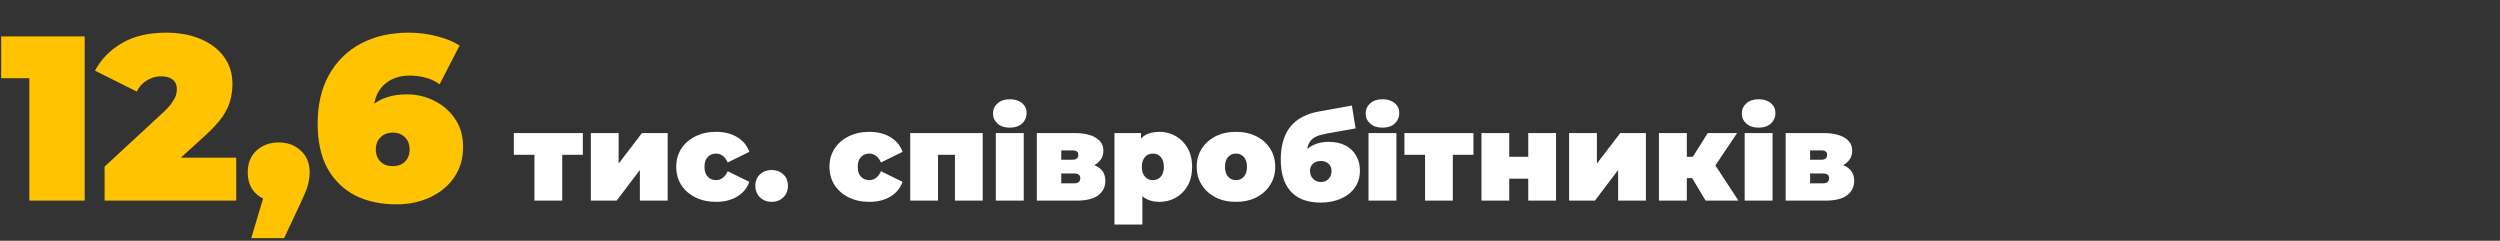 <svg xmlns="http://www.w3.org/2000/svg" width="810" height="78" viewBox="0 0 810 78" fill="none"><rect x="0" y="0" width="810" height="78" fill="#333333" stroke="none"/><path d="M9.5 65V18.032L17.176 25.328H0.38V11.8H27.436V65H9.5ZM33.894 65V53.98L53.122 36.196C54.338 35.031 55.224 34.017 55.782 33.156C56.39 32.295 56.795 31.535 56.998 30.876C57.2 30.167 57.302 29.508 57.302 28.9C57.302 27.583 56.871 26.569 56.01 25.86C55.148 25.1 53.856 24.72 52.134 24.72C50.563 24.72 49.068 25.151 47.65 26.012C46.231 26.823 45.116 28.039 44.306 29.66L30.778 22.896C32.703 19.248 35.591 16.284 39.442 14.004C43.292 11.724 48.08 10.584 53.806 10.584C58.011 10.584 61.735 11.268 64.978 12.636C68.22 14.004 70.754 15.929 72.578 18.412C74.402 20.895 75.314 23.833 75.314 27.228C75.314 28.951 75.086 30.673 74.63 32.396C74.224 34.119 73.363 35.943 72.046 37.868C70.728 39.743 68.778 41.845 66.194 44.176L51.754 57.324L48.942 51.092H76.53V65H33.894ZM81.406 77.16L87.79 55.804L90.298 65.38C87.359 65.38 84.953 64.544 83.078 62.872C81.203 61.149 80.266 58.819 80.266 55.88C80.266 52.891 81.203 50.535 83.078 48.812C85.003 47.039 87.41 46.152 90.298 46.152C93.186 46.152 95.567 47.039 97.442 48.812C99.367 50.535 100.33 52.891 100.33 55.88C100.33 56.691 100.254 57.501 100.102 58.312C100.001 59.123 99.747 60.111 99.342 61.276C98.937 62.391 98.278 63.911 97.366 65.836L92.046 77.16H81.406ZM128.455 66.216C123.388 66.216 118.93 65.253 115.079 63.328C111.279 61.352 108.29 58.439 106.111 54.588C103.983 50.687 102.919 45.848 102.919 40.072C102.919 33.84 104.16 28.545 106.643 24.188C109.126 19.78 112.571 16.411 116.979 14.08C121.438 11.749 126.58 10.584 132.407 10.584C135.548 10.584 138.563 10.964 141.451 11.724C144.39 12.433 146.872 13.447 148.899 14.764L142.439 27.304C140.868 26.189 139.272 25.455 137.651 25.1C136.08 24.695 134.459 24.492 132.787 24.492C129.19 24.492 126.302 25.581 124.123 27.76C121.995 29.888 120.931 33.004 120.931 37.108C120.931 37.868 120.931 38.628 120.931 39.388C120.931 40.097 120.931 40.832 120.931 41.592L116.827 38.628C117.84 36.905 119.031 35.461 120.399 34.296C121.767 33.08 123.388 32.168 125.263 31.56C127.138 30.901 129.316 30.572 131.799 30.572C135.042 30.572 138.031 31.281 140.767 32.7C143.554 34.068 145.783 36.019 147.455 38.552C149.178 41.085 150.039 44.1 150.039 47.596C150.039 51.396 149.076 54.689 147.151 57.476C145.226 60.263 142.616 62.416 139.323 63.936C136.08 65.456 132.458 66.216 128.455 66.216ZM127.239 53.828C128.303 53.828 129.24 53.625 130.051 53.22C130.912 52.764 131.571 52.131 132.027 51.32C132.483 50.509 132.711 49.547 132.711 48.432C132.711 46.76 132.204 45.443 131.191 44.48C130.178 43.467 128.86 42.96 127.239 42.96C126.175 42.96 125.238 43.188 124.427 43.644C123.616 44.1 122.958 44.733 122.451 45.544C121.995 46.355 121.767 47.317 121.767 48.432C121.767 49.547 121.995 50.509 122.451 51.32C122.958 52.131 123.616 52.764 124.427 53.22C125.238 53.625 126.175 53.828 127.239 53.828Z" fill="#FFC300"></path><path d="M173.16 65V48.24L175.12 50.16H166.48V43.12H188.84V50.16H180.2L182.16 48.24V65H173.16ZM191.44 65V43.12H200.44V53L208 43.12H216.32V65H207.32V55.08L199.8 65H191.44ZM232.022 65.4C229.515 65.4 227.289 64.92 225.342 63.96C223.395 63 221.862 61.667 220.742 59.96C219.649 58.227 219.102 56.253 219.102 54.04C219.102 51.827 219.649 49.867 220.742 48.16C221.862 46.453 223.395 45.12 225.342 44.16C227.289 43.2 229.515 42.72 232.022 42.72C234.689 42.72 236.969 43.293 238.862 44.44C240.755 45.587 242.062 47.173 242.782 49.2L235.782 52.64C235.329 51.627 234.769 50.893 234.102 50.44C233.462 49.987 232.755 49.76 231.982 49.76C231.315 49.76 230.689 49.92 230.102 50.24C229.542 50.56 229.089 51.04 228.742 51.68C228.422 52.293 228.262 53.08 228.262 54.04C228.262 55 228.422 55.8 228.742 56.44C229.089 57.08 229.542 57.56 230.102 57.88C230.689 58.2 231.315 58.36 231.982 58.36C232.755 58.36 233.462 58.133 234.102 57.68C234.769 57.227 235.329 56.493 235.782 55.48L242.782 58.92C242.062 60.947 240.755 62.533 238.862 63.68C236.969 64.827 234.689 65.4 232.022 65.4ZM250.01 65.4C248.516 65.4 247.263 64.92 246.25 63.96C245.236 62.973 244.73 61.72 244.73 60.2C244.73 58.653 245.236 57.413 246.25 56.48C247.263 55.547 248.516 55.08 250.01 55.08C251.503 55.08 252.756 55.547 253.77 56.48C254.783 57.413 255.29 58.653 255.29 60.2C255.29 61.72 254.783 62.973 253.77 63.96C252.756 64.92 251.503 65.4 250.01 65.4ZM281.67 65.4C279.164 65.4 276.937 64.92 274.99 63.96C273.044 63 271.51 61.667 270.39 59.96C269.297 58.227 268.75 56.253 268.75 54.04C268.75 51.827 269.297 49.867 270.39 48.16C271.51 46.453 273.044 45.12 274.99 44.16C276.937 43.2 279.164 42.72 281.67 42.72C284.337 42.72 286.617 43.293 288.51 44.44C290.404 45.587 291.71 47.173 292.43 49.2L285.43 52.64C284.977 51.627 284.417 50.893 283.75 50.44C283.11 49.987 282.404 49.76 281.63 49.76C280.964 49.76 280.337 49.92 279.75 50.24C279.19 50.56 278.737 51.04 278.39 51.68C278.07 52.293 277.91 53.08 277.91 54.04C277.91 55 278.07 55.8 278.39 56.44C278.737 57.08 279.19 57.56 279.75 57.88C280.337 58.2 280.964 58.36 281.63 58.36C282.404 58.36 283.11 58.133 283.75 57.68C284.417 57.227 284.977 56.493 285.43 55.48L292.43 58.92C291.71 60.947 290.404 62.533 288.51 63.68C286.617 64.827 284.337 65.4 281.67 65.4ZM294.917 65V43.12H318.397V65H309.397V48.28L311.357 50.16H301.957L303.917 48.28V65H294.917ZM322.651 65V43.12H331.691V65H322.651ZM327.171 41.36C325.518 41.36 324.198 40.92 323.211 40.04C322.225 39.16 321.731 38.067 321.731 36.76C321.731 35.453 322.225 34.36 323.211 33.48C324.198 32.6 325.518 32.16 327.171 32.16C328.825 32.16 330.145 32.573 331.131 33.4C332.118 34.227 332.611 35.293 332.611 36.6C332.611 37.987 332.118 39.133 331.131 40.04C330.145 40.92 328.825 41.36 327.171 41.36ZM335.933 65V43.12H348.213C351.146 43.12 353.426 43.627 355.053 44.64C356.679 45.627 357.493 47.027 357.493 48.84C357.493 50.6 356.746 52.013 355.253 53.08C353.759 54.12 351.746 54.64 349.213 54.64L349.893 52.8C352.586 52.8 354.626 53.293 356.013 54.28C357.426 55.267 358.133 56.707 358.133 58.6C358.133 60.547 357.359 62.107 355.813 63.28C354.293 64.427 351.973 65 348.853 65H335.933ZM343.853 59.4H348.053C348.719 59.4 349.213 59.253 349.533 58.96C349.853 58.667 350.013 58.267 350.013 57.76C350.013 57.227 349.853 56.84 349.533 56.6C349.213 56.333 348.719 56.2 348.053 56.2H343.853V59.4ZM343.853 51.76H347.413C348.106 51.76 348.599 51.627 348.893 51.36C349.213 51.093 349.373 50.707 349.373 50.2C349.373 49.667 349.213 49.293 348.893 49.08C348.599 48.84 348.106 48.72 347.413 48.72H343.853V51.76ZM375.689 65.4C373.795 65.4 372.222 65 370.969 64.2C369.742 63.373 368.835 62.133 368.249 60.48C367.662 58.8 367.369 56.667 367.369 54.08C367.369 51.44 367.635 49.293 368.169 47.64C368.729 45.96 369.622 44.72 370.849 43.92C372.075 43.12 373.689 42.72 375.689 42.72C377.609 42.72 379.369 43.187 380.969 44.12C382.569 45.027 383.849 46.333 384.809 48.04C385.769 49.72 386.249 51.733 386.249 54.08C386.249 56.427 385.769 58.453 384.809 60.16C383.849 61.84 382.569 63.133 380.969 64.04C379.369 64.947 377.609 65.4 375.689 65.4ZM361.089 72.76V43.12H369.689V46.08L369.729 54.08L370.129 62.08V72.76H361.089ZM373.529 58.36C374.195 58.36 374.795 58.2 375.329 57.88C375.862 57.56 376.289 57.08 376.609 56.44C376.929 55.8 377.089 55.013 377.089 54.08C377.089 53.12 376.929 52.32 376.609 51.68C376.289 51.04 375.862 50.56 375.329 50.24C374.795 49.92 374.195 49.76 373.529 49.76C372.862 49.76 372.262 49.92 371.729 50.24C371.195 50.56 370.769 51.04 370.449 51.68C370.129 52.32 369.969 53.12 369.969 54.08C369.969 55.013 370.129 55.8 370.449 56.44C370.769 57.08 371.195 57.56 371.729 57.88C372.262 58.2 372.862 58.36 373.529 58.36ZM400.455 65.4C397.975 65.4 395.775 64.92 393.855 63.96C391.961 62.973 390.468 61.627 389.375 59.92C388.281 58.213 387.735 56.253 387.735 54.04C387.735 51.827 388.281 49.867 389.375 48.16C390.468 46.453 391.961 45.12 393.855 44.16C395.775 43.2 397.975 42.72 400.455 42.72C402.935 42.72 405.135 43.2 407.055 44.16C408.975 45.12 410.468 46.453 411.535 48.16C412.628 49.867 413.175 51.827 413.175 54.04C413.175 56.253 412.628 58.213 411.535 59.92C410.468 61.627 408.975 62.973 407.055 63.96C405.135 64.92 402.935 65.4 400.455 65.4ZM400.455 58.36C401.121 58.36 401.721 58.2 402.255 57.88C402.788 57.56 403.215 57.08 403.535 56.44C403.855 55.773 404.015 54.973 404.015 54.04C404.015 53.08 403.855 52.293 403.535 51.68C403.215 51.04 402.788 50.56 402.255 50.24C401.721 49.92 401.121 49.76 400.455 49.76C399.788 49.76 399.188 49.92 398.655 50.24C398.121 50.56 397.695 51.04 397.375 51.68C397.055 52.293 396.895 53.08 396.895 54.04C396.895 54.973 397.055 55.773 397.375 56.44C397.695 57.08 398.121 57.56 398.655 57.88C399.188 58.2 399.788 58.36 400.455 58.36ZM427.812 65.64C426.052 65.64 424.385 65.4 422.812 64.92C421.265 64.44 419.905 63.653 418.732 62.56C417.558 61.467 416.638 60.027 415.972 58.24C415.305 56.453 414.972 54.253 414.972 51.64C414.972 49.987 415.118 48.453 415.412 47.04C415.705 45.6 416.158 44.28 416.772 43.08C417.385 41.88 418.172 40.827 419.132 39.92C420.092 38.987 421.238 38.213 422.572 37.6C423.905 36.96 425.425 36.48 427.132 36.16L438.012 34.2L439.212 41.6L430.012 43.24C429.425 43.347 428.825 43.48 428.212 43.64C427.598 43.773 427.012 43.973 426.452 44.24C425.892 44.48 425.385 44.827 424.932 45.28C424.478 45.733 424.118 46.32 423.852 47.04C423.612 47.76 423.492 48.653 423.492 49.72C423.492 50.04 423.505 50.307 423.532 50.52C423.558 50.733 423.585 50.987 423.612 51.28C423.638 51.547 423.652 51.973 423.652 52.56L421.372 50.56C422.065 49.6 422.852 48.787 423.732 48.12C424.612 47.427 425.612 46.893 426.732 46.52C427.852 46.147 429.118 45.96 430.532 45.96C432.665 45.96 434.478 46.36 435.972 47.16C437.492 47.96 438.638 49.067 439.412 50.48C440.212 51.867 440.612 53.453 440.612 55.24C440.612 57.427 440.052 59.293 438.932 60.84C437.812 62.387 436.292 63.573 434.372 64.4C432.452 65.227 430.265 65.64 427.812 65.64ZM427.972 58.96C428.665 58.96 429.265 58.813 429.772 58.52C430.278 58.2 430.678 57.773 430.972 57.24C431.265 56.707 431.412 56.107 431.412 55.44C431.412 54.747 431.265 54.16 430.972 53.68C430.678 53.2 430.265 52.827 429.732 52.56C429.225 52.293 428.638 52.16 427.972 52.16C427.278 52.16 426.665 52.293 426.132 52.56C425.598 52.827 425.185 53.2 424.892 53.68C424.598 54.133 424.452 54.68 424.452 55.32C424.452 56.013 424.598 56.64 424.892 57.2C425.185 57.733 425.598 58.16 426.132 58.48C426.665 58.8 427.278 58.96 427.972 58.96ZM443.393 65V43.12H452.433V65H443.393ZM447.913 41.36C446.26 41.36 444.94 40.92 443.953 40.04C442.967 39.16 442.473 38.067 442.473 36.76C442.473 35.453 442.967 34.36 443.953 33.48C444.94 32.6 446.26 32.16 447.913 32.16C449.567 32.16 450.887 32.573 451.873 33.4C452.86 34.227 453.353 35.293 453.353 36.6C453.353 37.987 452.86 39.133 451.873 40.04C450.887 40.92 449.567 41.36 447.913 41.36ZM461.715 65V48.24L463.675 50.16H455.035V43.12H477.395V50.16H468.755L470.715 48.24V65H461.715ZM479.995 65V43.12H488.995V50.8H495.155V43.12H504.155V65H495.155V57.88H488.995V65H479.995ZM508.393 65V43.12H517.393V53L524.953 43.12H533.273V65H524.273V55.08L516.753 65H508.393ZM552.615 65L546.615 54.96L553.895 50.72L563.255 65H552.615ZM537.495 65V43.12H546.535V65H537.495ZM543.895 57.72V50.8H552.055V57.72H543.895ZM554.815 55.04L546.335 54.24L553.295 43.12H562.815L554.815 55.04ZM565.268 65V43.12H574.308V65H565.268ZM569.788 41.36C568.135 41.36 566.815 40.92 565.828 40.04C564.842 39.16 564.348 38.067 564.348 36.76C564.348 35.453 564.842 34.36 565.828 33.48C566.815 32.6 568.135 32.16 569.788 32.16C571.442 32.16 572.762 32.573 573.748 33.4C574.735 34.227 575.228 35.293 575.228 36.6C575.228 37.987 574.735 39.133 573.748 40.04C572.762 40.92 571.442 41.36 569.788 41.36ZM578.55 65V43.12H590.83C593.763 43.12 596.043 43.627 597.67 44.64C599.296 45.627 600.11 47.027 600.11 48.84C600.11 50.6 599.363 52.013 597.87 53.08C596.376 54.12 594.363 54.64 591.83 54.64L592.51 52.8C595.203 52.8 597.243 53.293 598.63 54.28C600.043 55.267 600.75 56.707 600.75 58.6C600.75 60.547 599.976 62.107 598.43 63.28C596.91 64.427 594.59 65 591.47 65H578.55ZM586.47 59.4H590.67C591.336 59.4 591.83 59.253 592.15 58.96C592.47 58.667 592.63 58.267 592.63 57.76C592.63 57.227 592.47 56.84 592.15 56.6C591.83 56.333 591.336 56.2 590.67 56.2H586.47V59.4ZM586.47 51.76H590.03C590.723 51.76 591.216 51.627 591.51 51.36C591.83 51.093 591.99 50.707 591.99 50.2C591.99 49.667 591.83 49.293 591.51 49.08C591.216 48.84 590.723 48.72 590.03 48.72H586.47V51.76Z" fill="white"></path></svg>